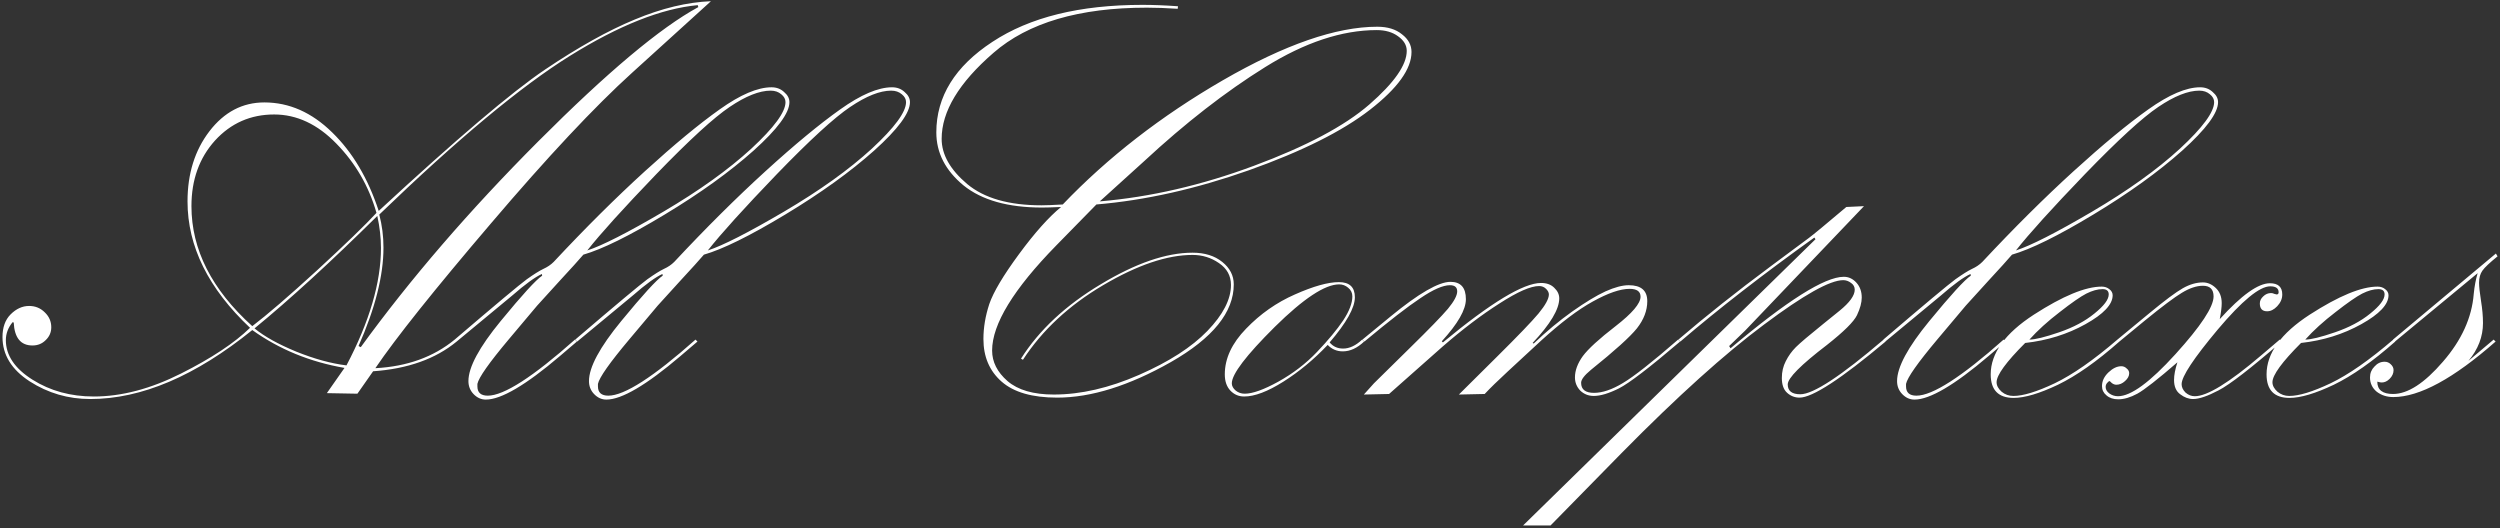 <?xml version="1.0" encoding="UTF-8"?> <svg xmlns="http://www.w3.org/2000/svg" width="762" height="161" viewBox="0 0 762 161" fill="none"><rect x="0" y="0" width="762" height="161" fill="#333333" stroke="none"/> <path d="M113.724 113.164L108.938 120L99.624 119.829L105.008 112.139C94.469 110.316 85.098 106.471 76.895 100.603C59.577 114.617 43.114 121.624 27.505 121.624C20.783 121.624 14.631 119.829 9.048 116.24C3.523 112.651 0.76 108.151 0.76 102.739C0.76 99.777 1.586 97.47 3.238 95.818C4.947 94.109 6.827 93.254 8.877 93.254C10.757 93.254 12.352 93.909 13.663 95.22C14.973 96.473 15.628 97.983 15.628 99.749C15.628 101.287 15.058 102.597 13.919 103.679C12.837 104.762 11.498 105.303 9.903 105.303C6.314 105.303 4.406 102.967 4.178 98.296L3.836 98.21C2.469 99.862 1.785 101.685 1.785 103.679C1.785 108.293 4.491 112.31 9.903 115.728C15.315 119.146 21.552 120.854 28.616 120.854C37.047 120.854 45.905 118.519 55.191 113.848C64.476 109.176 71.483 104.534 76.211 99.919C63.508 87.957 57.156 75.111 57.156 61.382C57.156 52.951 59.378 45.83 63.821 40.02C68.322 34.152 73.904 31.218 80.569 31.218C88.146 31.218 95.039 34.266 101.248 40.361C107.457 46.4 112.186 54.375 115.433 64.287C139.074 42.412 155.964 28.057 166.104 21.221C176.244 14.385 185.387 9.286 193.533 5.925C201.736 2.507 209.455 0.656 216.69 0.371L192.679 22.161C181.229 32.529 166.873 47.852 149.612 68.132C132.352 88.355 120.617 103.053 114.407 112.224C124.091 111.711 132.152 108.806 138.589 103.508L139.188 104.106C132.75 109.404 124.262 112.424 113.724 113.164ZM115.604 65.398C116.458 68.645 116.885 72.006 116.885 75.481C116.885 84.026 114.35 94.023 109.28 105.474L109.964 105.815C125.06 85.023 143.09 64.116 164.053 43.096C185.017 22.075 201.281 8.432 212.845 2.166L212.674 1.567C201.622 2.593 188.634 7.748 173.709 17.034C158.784 26.319 139.415 42.441 115.604 65.398ZM76.895 99.407C81.395 95.989 87.975 90.321 96.634 82.402C105.293 74.427 111.331 68.588 114.749 64.885C112.413 56.739 108.34 49.704 102.53 43.779C96.776 37.855 90.453 34.893 83.56 34.893C76.382 34.893 70.372 37.541 65.53 42.839C60.745 48.137 58.352 54.802 58.352 62.834C58.352 76.051 64.533 88.241 76.895 99.407ZM105.606 111.37C112.613 98.04 116.116 86.105 116.116 75.566C116.116 72.49 115.746 69.243 115.005 65.825C100.764 79.896 88.288 91.317 77.579 100.09C80.541 102.54 84.785 104.904 90.311 107.183C95.836 109.404 100.935 110.8 105.606 111.37ZM139.188 104.106L138.589 103.508C151.122 92.799 158.442 86.675 160.55 85.137C162.715 83.599 164.395 82.545 165.591 81.975C166.845 81.405 167.898 80.693 168.753 79.839C178.437 69.471 187.723 60.242 196.609 52.153C205.496 44.064 213.073 37.798 219.339 33.355C225.662 28.854 230.931 26.604 235.147 26.604C236.685 26.604 237.967 27.088 238.992 28.057C240.075 28.968 240.616 29.994 240.616 31.133C240.616 34.437 236.97 39.364 229.678 45.916C222.387 52.41 213.357 58.904 202.591 65.398C191.824 71.892 183.564 75.965 177.811 77.617C176.5 79.155 174.079 81.833 170.547 85.649L163.711 93.169L155.081 103.423C149.1 110.544 145.91 115.072 145.511 117.009V117.778C145.511 119.658 146.565 120.598 148.672 120.598C153.571 120.598 162.43 114.902 175.247 103.508L175.845 104.106L170.633 108.55C160.265 117.38 152.745 121.794 148.074 121.794C146.65 121.794 145.397 121.225 144.314 120.085C143.289 119.003 142.776 117.693 142.776 116.155C142.776 111.939 146.052 105.844 152.603 97.869C159.154 89.893 163.37 85.279 165.25 84.026L165.164 83.513C163.113 84.425 160.094 86.618 156.106 90.093L139.188 104.106ZM179.007 76.335C183.564 74.854 191.283 70.924 202.164 64.543C213.101 58.106 222.045 51.698 228.995 45.317C235.944 38.88 239.419 34.152 239.419 31.133C239.419 30.221 238.992 29.424 238.138 28.74C237.283 28 236.201 27.629 234.891 27.629C231.473 27.629 227.314 29.281 222.415 32.585C217.573 35.833 210.11 42.669 200.027 53.093C190.001 63.518 182.994 71.266 179.007 76.335ZM175.931 104.106L175.333 103.508C187.865 92.799 195.185 86.675 197.293 85.137C199.458 83.599 201.138 82.545 202.334 81.975C203.588 81.405 204.642 80.693 205.496 79.839C215.18 69.471 224.466 60.242 233.353 52.153C242.239 44.064 249.816 37.798 256.082 33.355C262.405 28.854 267.675 26.604 271.89 26.604C273.428 26.604 274.71 27.088 275.735 28.057C276.818 28.968 277.359 29.994 277.359 31.133C277.359 34.437 273.713 39.364 266.421 45.916C259.13 52.41 250.101 58.904 239.334 65.398C228.567 71.892 220.307 75.965 214.554 77.617C213.243 79.155 210.822 81.833 207.291 85.649L200.455 93.169L191.824 103.423C185.843 110.544 182.653 115.072 182.254 117.009V117.778C182.254 119.658 183.308 120.598 185.416 120.598C190.315 120.598 199.173 114.902 211.99 103.508L212.588 104.106L207.376 108.55C197.008 117.38 189.489 121.794 184.817 121.794C183.393 121.794 182.14 121.225 181.058 120.085C180.032 119.003 179.52 117.693 179.52 116.155C179.52 111.939 182.795 105.844 189.346 97.869C195.897 89.893 200.113 85.279 201.993 84.026L201.907 83.513C199.856 84.425 196.837 86.618 192.85 90.093L175.931 104.106ZM215.75 76.335C220.307 74.854 228.026 70.924 238.907 64.543C249.844 58.106 258.788 51.698 265.738 45.317C272.688 38.88 276.163 34.152 276.163 31.133C276.163 30.221 275.735 29.424 274.881 28.74C274.026 28 272.944 27.629 271.634 27.629C268.216 27.629 264.057 29.281 259.158 32.585C254.316 35.833 246.854 42.669 236.771 53.093C226.744 63.518 219.738 71.266 215.75 76.335ZM334.183 62.322L321.963 74.797C308.918 88.127 302.396 98.809 302.396 106.841C302.396 110.316 303.962 113.42 307.095 116.155C310.285 118.889 314.985 120.256 321.194 120.256C329.397 120.256 338.056 118.263 347.171 114.275C356.285 110.287 363.235 105.815 368.021 100.859C372.806 95.903 375.198 91.232 375.198 86.846C375.198 84.054 373.973 81.833 371.524 80.181C369.131 78.529 366.454 77.703 363.492 77.703C355.744 77.703 346.658 80.779 336.233 86.931C325.809 93.084 317.662 100.66 311.795 109.661L311.197 109.319C316.722 100.603 324.812 93.055 335.464 86.675C346.117 80.238 355.459 77.019 363.492 77.019C367.194 77.019 370.214 77.959 372.549 79.839C374.885 81.719 376.053 83.997 376.053 86.675C376.053 95.163 369.673 103.053 356.912 110.344C344.152 117.579 332.588 121.196 322.22 121.196C314.643 121.196 309.004 119.573 305.301 116.326C301.598 113.079 299.747 108.749 299.747 103.337C299.747 99.862 300.345 96.302 301.541 92.656C302.794 89.01 305.813 83.94 310.599 77.446C315.384 70.952 319.656 66.167 323.416 63.091C320.796 63.205 318.859 63.262 317.605 63.262C307.238 63.262 299.262 61.012 293.68 56.511C288.154 51.954 285.391 46.571 285.391 40.361C285.391 29.424 291.088 20.224 302.481 12.761C313.874 5.242 329.113 1.482 348.196 1.482C351.5 1.482 355.118 1.624 359.048 1.909L358.963 2.678C355.488 2.45 352.355 2.336 349.563 2.336C328.942 2.336 313.361 6.922 302.823 16.094C292.284 25.208 287.015 33.953 287.015 42.327C287.015 47.112 289.607 51.698 294.791 56.084C299.974 60.413 307.522 62.578 317.435 62.578C318.859 62.578 321.023 62.493 323.929 62.322C337.658 47.966 353.921 35.348 372.72 24.468C391.576 13.587 407.27 8.147 419.803 8.147C422.936 8.147 425.442 8.916 427.322 10.454C429.259 11.935 430.228 13.73 430.228 15.837C430.228 21.021 426.012 26.889 417.581 33.44C409.15 39.991 396.845 46.143 380.667 51.897C364.546 57.594 349.051 61.069 334.183 62.322ZM335.208 61.382C350.646 60.072 366.312 56.454 382.205 50.53C398.156 44.605 409.891 38.367 417.41 31.816C424.987 25.208 428.775 19.768 428.775 15.496C428.775 13.787 427.892 12.306 426.126 11.052C424.417 9.799 422.252 9.172 419.632 9.172C409.036 9.172 397.7 12.932 385.623 20.452C373.546 27.971 361.27 37.513 348.794 49.077L335.208 61.382ZM415.188 103.508L415.787 104.106C413.679 106.1 411.514 107.097 409.292 107.097C407.47 107.097 405.931 106.442 404.678 105.132C400.463 109.575 395.962 113.306 391.177 116.326C386.392 119.345 382.404 120.854 379.214 120.854C377.562 120.854 376.167 120.256 375.027 119.06C373.888 117.864 373.318 116.212 373.318 114.104C373.318 109.262 375.483 104.619 379.812 100.176C384.142 95.675 389.098 92.201 394.681 89.751C400.32 87.245 404.792 85.991 408.096 85.991C411.343 85.991 412.967 87.529 412.967 90.606C412.967 93.796 410.403 98.381 405.276 104.363C406.302 105.616 407.669 106.243 409.378 106.243C411.315 106.243 413.252 105.331 415.188 103.508ZM412.198 90.349C412.198 89.267 411.771 88.384 410.916 87.7C410.118 87.017 409.207 86.675 408.182 86.675C403.852 86.675 397.301 91.004 388.528 99.663C379.812 108.322 375.455 114.047 375.455 116.838C375.455 117.636 375.853 118.376 376.651 119.06C377.448 119.687 378.36 120 379.385 120C381.778 120 385.196 118.775 389.639 116.326C394.139 113.819 398.07 110.8 401.431 107.268C404.849 103.679 407.498 100.489 409.378 97.698C411.258 94.849 412.198 92.4 412.198 90.349ZM415.872 104.106L415.274 103.508L423.904 96.416C432.449 89.409 438.516 85.906 442.105 85.906C445.238 85.906 446.805 87.672 446.805 91.204C446.805 94.394 444.355 98.666 439.456 104.021L439.798 104.363C454.381 92.286 464.35 86.248 469.705 86.248C471.414 86.248 472.753 86.732 473.721 87.7C474.747 88.669 475.259 89.751 475.259 90.947C475.259 94.251 472.553 98.78 467.142 104.534L467.483 104.705C471.3 101.059 475.202 97.812 479.19 94.963C483.235 92.115 486.624 90.064 489.358 88.811C492.15 87.558 494.514 86.931 496.451 86.931C500.21 86.931 502.09 88.555 502.09 91.802C502.09 94.65 501.036 97.413 498.929 100.09C496.821 102.711 492.15 106.926 484.915 112.737C482.921 114.389 481.924 115.699 481.924 116.667C481.924 118.718 483.235 119.744 485.855 119.744C488.418 119.744 491.352 118.747 494.656 116.753C498.017 114.759 503.628 110.344 511.49 103.508L512.088 104.106C502.802 112.025 496.593 116.781 493.46 118.376C490.384 119.915 487.82 120.684 485.77 120.684C484.174 120.684 482.807 120.142 481.668 119.06C480.586 117.921 480.044 116.582 480.044 115.044C480.044 112.936 480.842 110.771 482.437 108.55C484.089 106.328 487.422 103.28 492.435 99.407C497.505 95.476 500.04 92.485 500.04 90.435C500.04 88.84 498.929 88.042 496.707 88.042C493.859 88.042 490.127 89.324 485.513 91.887C480.956 94.394 475.715 98.353 469.791 103.765L459.537 113.25C456.517 116.041 454.182 118.319 452.53 120.085L444.668 120.256L456.375 108.635C462.641 102.426 466.828 98.068 468.936 95.561C471.044 92.998 472.098 91.061 472.098 89.751C472.098 89.181 471.813 88.612 471.243 88.042C470.674 87.472 469.961 87.188 469.107 87.188C466.543 87.188 462.527 88.954 457.059 92.485C451.59 95.96 445.836 100.318 439.798 105.559L423.392 120.085L415.701 120.256L418.777 116.838L429.8 105.986C435.611 100.29 439.456 96.331 441.336 94.109C443.216 91.83 444.156 90.064 444.156 88.811C444.156 87.558 443.415 86.931 441.934 86.931C439.826 86.931 436.836 88.241 432.962 90.862C429.088 93.425 423.392 97.84 415.872 104.106ZM512.173 104.106L511.575 103.508C519.949 96.331 529.349 88.868 539.773 81.121L551.395 72.49C552.705 71.522 556.493 68.389 562.759 63.091L568.143 62.834L531.912 100.774L527.042 105.474L527.469 106.157C544.673 91.631 556.18 84.368 561.99 84.368C563.471 84.368 564.753 84.966 565.835 86.162C566.918 87.358 567.459 88.868 567.459 90.691C567.459 92.229 566.975 94.023 566.006 96.074C565.038 98.068 561.99 101.087 556.863 105.132C548.888 111.227 544.9 115.243 544.9 117.18C544.9 119.174 546.182 120.171 548.746 120.171C552.676 120.171 561.136 114.617 574.124 103.508L574.722 104.106C561.164 115.5 552.42 121.196 548.489 121.196C547.065 121.196 545.812 120.712 544.729 119.744C543.647 118.775 543.106 117.266 543.106 115.215C543.106 113.335 543.505 111.626 544.302 110.088C545.1 108.493 546.125 107.069 547.378 105.815C548.632 104.562 551.451 102.17 555.838 98.638L560.708 94.707C563.785 92.201 565.323 90.064 565.323 88.298C565.323 87.444 564.952 86.76 564.212 86.248C563.471 85.678 562.674 85.393 561.819 85.393C557.775 85.393 549.743 89.893 537.723 98.894C525.703 107.838 511.319 120.798 494.571 137.773L472.61 160.161H464.236L553.36 72.918L553.018 72.405C537.352 83.627 523.737 94.194 512.173 104.106ZM574.637 104.106L574.039 103.508C586.571 92.799 593.891 86.675 595.999 85.137C598.164 83.599 599.844 82.545 601.041 81.975C602.294 81.405 603.348 80.693 604.202 79.839C613.886 69.471 623.172 60.242 632.059 52.153C640.945 44.064 648.522 37.798 654.788 33.355C661.111 28.854 666.381 26.604 670.596 26.604C672.134 26.604 673.416 27.088 674.441 28.057C675.524 28.968 676.065 29.994 676.065 31.133C676.065 34.437 672.419 39.364 665.127 45.916C657.836 52.41 648.807 58.904 638.04 65.398C627.273 71.892 619.013 75.965 613.26 77.617C611.95 79.155 609.528 81.833 605.997 85.649L599.161 93.169L590.53 103.423C584.549 110.544 581.359 115.072 580.96 117.009V117.778C580.96 119.658 582.014 120.598 584.122 120.598C589.021 120.598 597.879 114.902 610.696 103.508L611.294 104.106L606.082 108.55C595.714 117.38 588.195 121.794 583.523 121.794C582.099 121.794 580.846 121.225 579.764 120.085C578.738 119.003 578.226 117.693 578.226 116.155C578.226 111.939 581.501 105.844 588.052 97.869C594.603 89.893 598.819 85.279 600.699 84.026L600.613 83.513C598.562 84.425 595.543 86.618 591.556 90.093L574.637 104.106ZM614.456 76.335C619.013 74.854 626.732 70.924 637.613 64.543C648.55 58.106 657.494 51.698 664.444 45.317C671.394 38.88 674.869 34.152 674.869 31.133C674.869 30.221 674.441 29.424 673.587 28.74C672.732 28 671.65 27.629 670.34 27.629C666.922 27.629 662.763 29.281 657.864 32.585C653.022 35.833 645.56 42.669 635.477 53.093C625.451 63.518 618.444 71.266 614.456 76.335ZM645.389 103.508L645.987 104.106C639.151 110.145 632.913 114.531 627.273 117.266C621.634 119.943 617.133 121.282 613.772 121.282C609.101 121.282 606.766 118.889 606.766 114.104C606.766 107.667 611.152 101.6 619.925 95.903C628.755 90.207 635.647 87.358 640.604 87.358C641.515 87.358 642.284 87.615 642.911 88.127C643.594 88.64 643.936 89.267 643.936 90.007C643.936 92.799 641.173 95.732 635.647 98.809C630.122 101.885 623.998 103.793 617.276 104.534C611.465 110.344 608.56 114.332 608.56 116.497C608.56 117.522 609.073 118.49 610.098 119.402C611.124 120.256 612.32 120.684 613.687 120.684C616.649 120.684 620.836 119.402 626.248 116.838C631.717 114.218 638.097 109.775 645.389 103.508ZM618.558 103.508C620.267 103.508 623.286 102.768 627.615 101.287C631.945 99.805 635.534 97.897 638.382 95.561C641.287 93.226 642.74 91.289 642.74 89.751C642.74 88.669 642.113 88.127 640.86 88.127C639.379 88.127 637.727 88.583 635.904 89.495C634.138 90.406 631.432 92.286 627.786 95.134C624.14 97.926 621.064 100.717 618.558 103.508ZM645.987 104.106L645.389 103.508L655.215 95.391C659.83 91.574 663.191 89.067 665.298 87.871C667.406 86.675 669.457 86.077 671.451 86.077C672.875 86.077 674.185 86.646 675.381 87.786C676.578 88.925 677.176 90.463 677.176 92.4C677.176 93.596 676.976 95.22 676.578 97.27C683.186 89.979 688.284 86.333 691.873 86.333C694.38 86.333 695.633 87.472 695.633 89.751C695.633 91.061 695.12 92.257 694.095 93.34C693.126 94.365 692.101 94.878 691.019 94.878C689.537 94.878 688.797 94.08 688.797 92.485C688.797 91.688 689.139 90.976 689.822 90.349C690.506 89.665 691.303 89.324 692.215 89.324C692.557 89.324 692.898 89.409 693.24 89.58C693.582 89.694 693.81 89.751 693.924 89.751C694.323 89.751 694.522 89.523 694.522 89.067C694.522 87.871 693.667 87.273 691.958 87.273C688.711 87.273 683.385 91.659 675.979 100.432C668.631 109.205 664.957 114.759 664.957 117.095C664.957 118.006 665.355 118.861 666.153 119.658C667.007 120.399 667.947 120.769 668.973 120.769C672.732 120.769 679.454 116.639 689.139 108.379L694.864 103.508L695.462 104.106C686.062 112.253 679.654 117.209 676.236 118.975C672.875 120.741 670.283 121.624 668.46 121.624C667.093 121.624 665.783 121.139 664.529 120.171C663.276 119.259 662.649 117.807 662.649 115.813C662.649 114.332 662.991 112.537 663.675 110.43C657.693 115.614 653.62 118.804 651.456 120C649.348 121.139 647.411 121.709 645.645 121.709C644.164 121.709 642.968 121.31 642.056 120.513C641.145 119.772 640.689 118.832 640.689 117.693C640.689 116.155 641.344 114.759 642.654 113.506C643.965 112.253 645.275 111.626 646.585 111.626C647.212 111.626 647.753 111.854 648.208 112.31C648.721 112.708 648.978 113.193 648.978 113.762C648.978 114.617 648.55 115.414 647.696 116.155C646.898 116.895 646.015 117.266 645.047 117.266C644.591 117.266 644.135 117.095 643.68 116.753C643.281 116.354 643.053 116.155 642.996 116.155C642.825 116.155 642.569 116.354 642.227 116.753C641.942 117.095 641.8 117.493 641.8 117.949C641.8 118.69 642.17 119.345 642.911 119.915C643.708 120.484 644.591 120.769 645.56 120.769C649.49 120.769 655.329 116.497 663.077 107.952C670.824 99.407 674.698 93.539 674.698 90.349C674.698 88.184 673.615 87.102 671.451 87.102C669.514 87.102 667.378 87.814 665.042 89.238C662.763 90.606 659.004 93.425 653.763 97.698L645.987 104.106ZM729.471 103.508L730.069 104.106C723.233 110.145 716.995 114.531 711.355 117.266C705.716 119.943 701.215 121.282 697.854 121.282C693.183 121.282 690.848 118.889 690.848 114.104C690.848 107.667 695.234 101.6 704.007 95.903C712.837 90.207 719.729 87.358 724.686 87.358C725.597 87.358 726.366 87.615 726.993 88.127C727.676 88.64 728.018 89.267 728.018 90.007C728.018 92.799 725.255 95.732 719.729 98.809C714.204 101.885 708.08 103.793 701.358 104.534C695.547 110.344 692.642 114.332 692.642 116.497C692.642 117.522 693.155 118.49 694.18 119.402C695.206 120.256 696.402 120.684 697.769 120.684C700.731 120.684 704.918 119.402 710.33 116.838C715.799 114.218 722.179 109.775 729.471 103.508ZM702.64 103.508C704.349 103.508 707.368 102.768 711.697 101.287C716.027 99.805 719.616 97.897 722.464 95.561C725.369 93.226 726.822 91.289 726.822 89.751C726.822 88.669 726.195 88.127 724.942 88.127C723.461 88.127 721.809 88.583 719.986 89.495C718.22 90.406 715.514 92.286 711.868 95.134C708.222 97.926 705.146 100.717 702.64 103.508ZM729.983 104.106L729.385 103.508L760.745 77.275L761.258 78.13C758.865 80.067 757.327 81.519 756.644 82.488C755.96 83.456 755.618 84.681 755.618 86.162C755.618 87.358 755.818 89.21 756.216 91.716C756.615 94.166 756.814 96.416 756.814 98.467C756.814 102.625 755.333 106.471 752.371 110.002L760.062 103.508L760.66 104.106C747.842 115.386 737.446 121.025 729.471 121.025C727.534 121.025 725.853 120.484 724.429 119.402C723.062 118.263 722.378 116.81 722.378 115.044C722.378 113.734 722.834 112.623 723.746 111.711C724.6 110.743 725.625 110.259 726.822 110.259C727.562 110.259 728.189 110.515 728.702 111.028C729.271 111.541 729.556 112.139 729.556 112.822C729.556 113.791 729.157 114.674 728.36 115.471C727.619 116.212 726.822 116.582 725.967 116.582C725.625 116.582 725.17 116.497 724.6 116.326C724.6 118.832 726.195 120.085 729.385 120.085C733.886 120.085 738.956 116.81 744.595 110.259C750.292 103.708 753.425 96.815 753.995 89.58C754.222 87.245 754.621 85.137 755.191 83.257L729.983 104.106Z" fill="white"></path> </svg> 